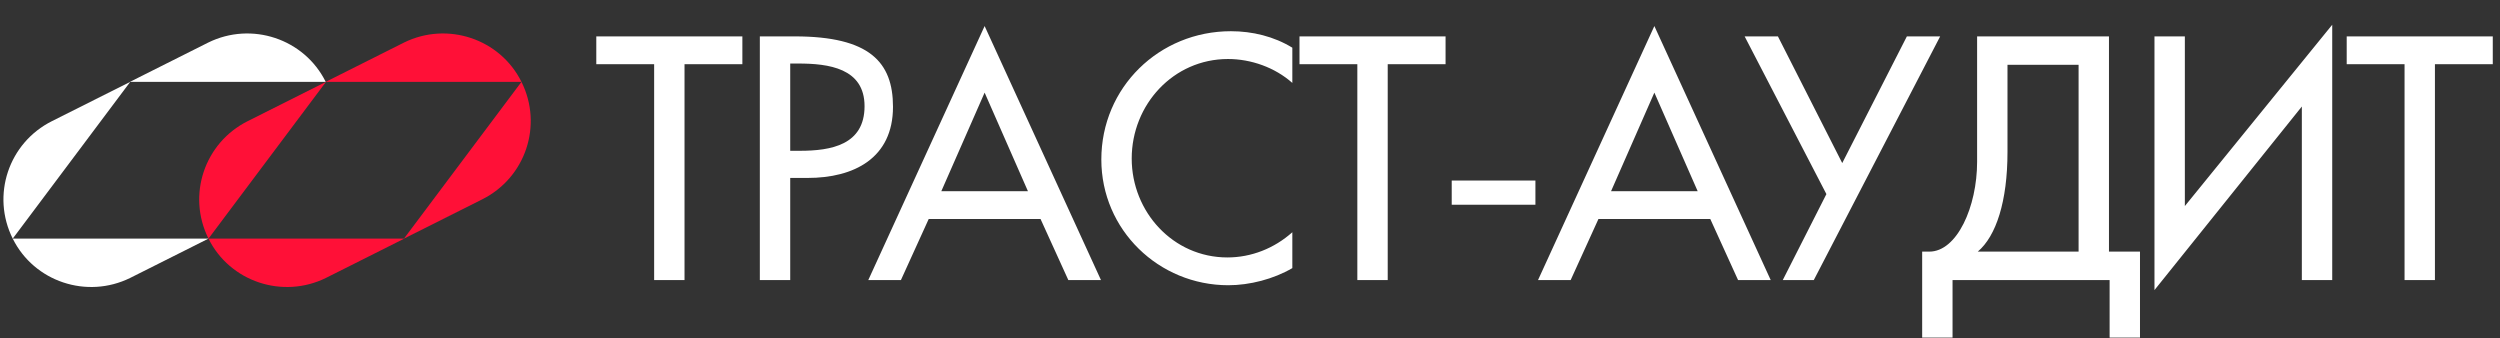 <?xml version="1.0" encoding="UTF-8"?> <svg xmlns="http://www.w3.org/2000/svg" width="673" height="91" viewBox="0 0 673 91" fill="none"><rect x="0" y="0" width="673" height="91" fill="#333333" stroke="none"/> <path d="M3.426 64.239C-2.412 52.563 2.322 38.442 13.998 32.604L35.061 22.032L3.426 64.239H56.125L35.061 74.81C23.386 80.569 9.185 75.835 3.426 64.239Z" fill="white"></path> <path d="M140.379 22.033C146.217 33.708 141.484 47.83 129.808 53.668L108.744 64.239L140.379 22.033H87.681L108.744 11.462C120.42 5.703 134.62 10.436 140.379 22.033Z" fill="#FF1037"></path> <path d="M87.681 22.033H34.982L56.046 11.462C67.722 5.703 81.922 10.436 87.681 22.033Z" fill="white"></path> <path d="M56.125 64.239C50.287 52.563 55.02 38.442 66.696 32.604L87.76 22.032L56.125 64.239H108.823L87.76 74.81C76.084 80.569 61.884 75.835 56.125 64.239Z" fill="#FF1037"></path> <path d="M184.273 17.277H199.846V9.795H160.522V17.277H176.095V75.393H184.273V17.277ZM212.727 47.901H217.425C229.866 47.901 240.393 42.594 240.393 28.761C240.393 16.755 234.129 9.795 213.945 9.795H204.549V75.393H212.727V47.901ZM212.727 17.103H214.902C222.993 17.103 232.737 18.321 232.737 28.587C232.737 39.027 223.689 40.593 215.337 40.593H212.727V17.103ZM280.112 58.95L287.594 75.393H296.381L265.061 7.011L233.741 75.393H242.528L250.01 58.95H280.112ZM276.719 51.468H253.403L265.061 24.933L276.719 51.468ZM347.896 12.84C342.937 9.795 337.108 8.403 331.366 8.403C312.052 8.403 296.479 23.541 296.479 42.942C296.479 61.908 311.965 76.785 330.67 76.785C336.412 76.785 342.85 75.132 347.896 72.174V62.517C343.024 66.867 336.847 69.303 330.409 69.303C315.793 69.303 304.657 57.036 304.657 42.681C304.657 28.152 315.88 15.885 330.583 15.885C336.76 15.885 343.198 18.147 347.896 22.323V12.84ZM373.573 17.277H389.146V9.795H349.822V17.277H365.395V75.393H373.573V17.277ZM390.803 48.597V55.122H413.336V48.597H390.803ZM460.406 58.95L467.888 75.393H476.675L445.355 7.011L414.035 75.393H422.822L430.304 58.95H460.406ZM457.013 51.468H433.697L445.355 24.933L457.013 51.468ZM522.291 9.795H513.33L495.93 43.899L478.617 9.795H469.656L491.667 52.251L479.922 75.393H488.274L522.291 9.795ZM525.626 75.393H567.908V90.879H576.086V67.737H567.734V9.795H532.238V43.551C532.238 55.644 526.844 67.737 519.362 67.737H517.448V90.879H525.626V75.393ZM559.556 67.737H532.412C537.371 63.561 540.416 54.165 540.416 40.941V17.451H559.556V67.737ZM627.834 75.393V6.663L588.162 55.47V9.795H579.984V78.09L619.656 28.674V75.393H627.834ZM655.483 17.277H671.056V9.795H631.732V17.277H647.305V75.393H655.483V17.277Z" fill="white"></path> </svg> 
